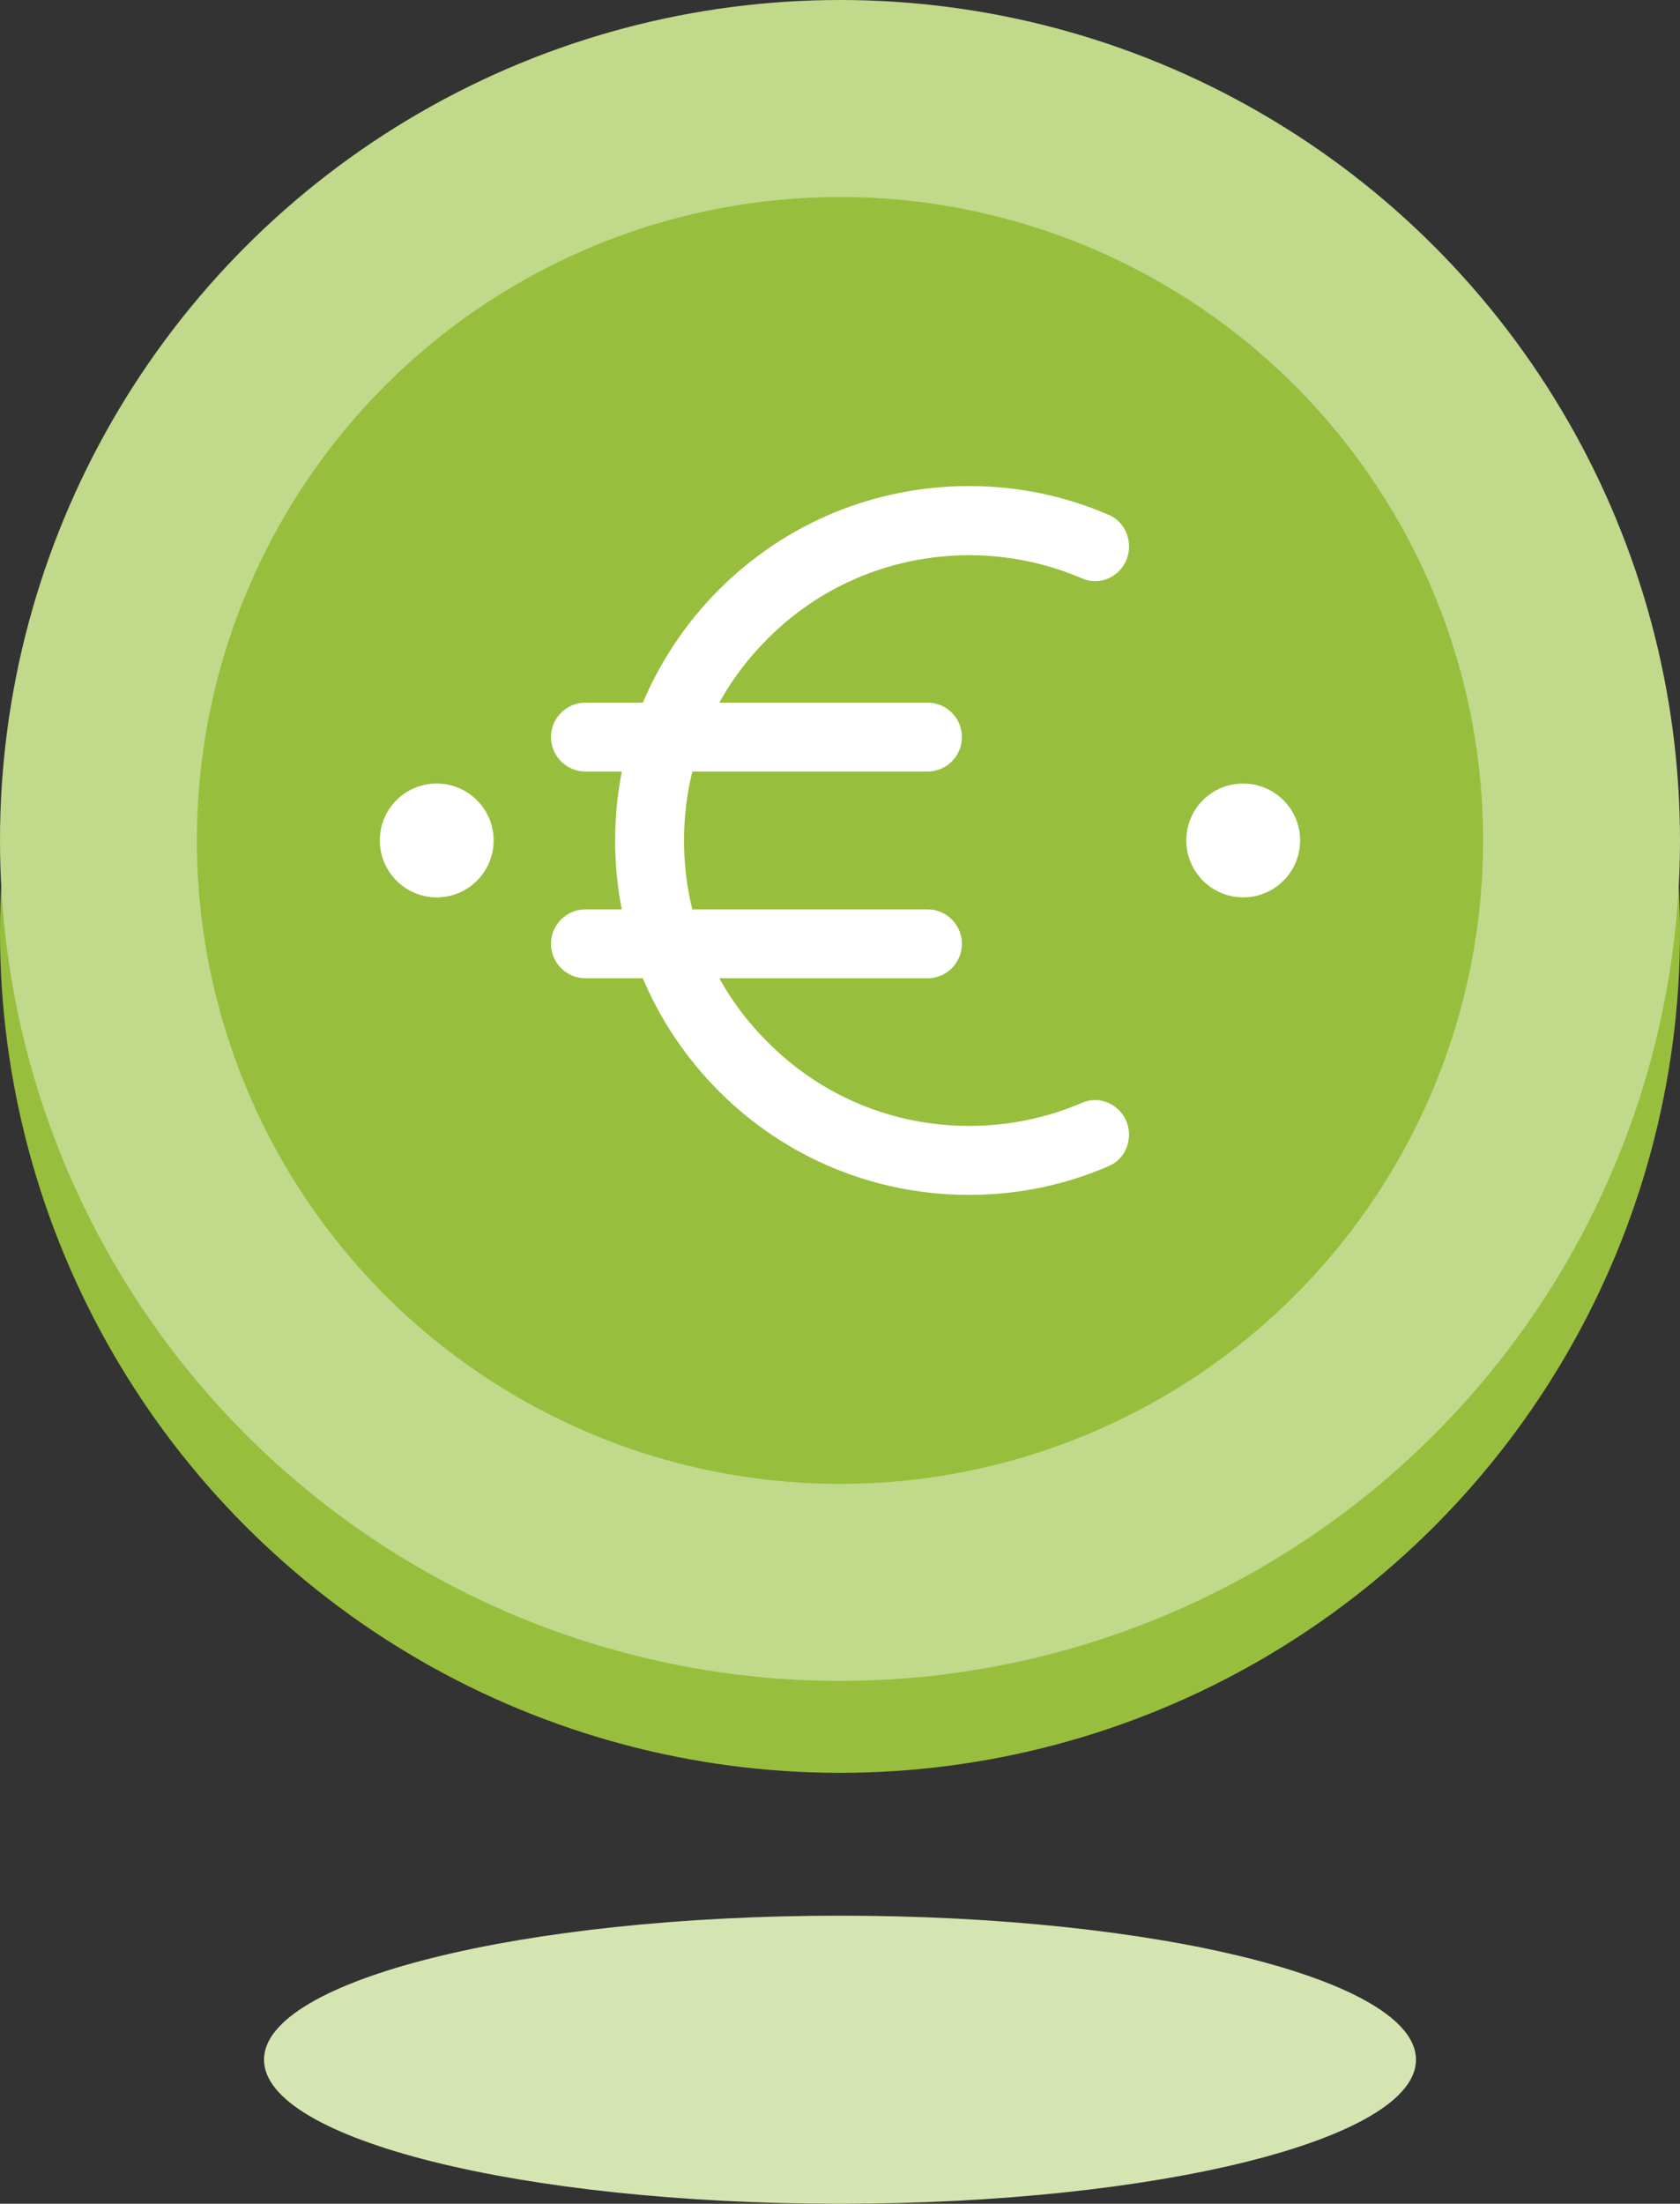 <?xml version="1.0" encoding="utf-8"?>
<!-- Generator: Adobe Illustrator 27.8.0, SVG Export Plug-In . SVG Version: 6.00 Build 0)  -->
<svg version="1.1" id="Layer_1" xmlns="http://www.w3.org/2000/svg" xmlns:xlink="http://www.w3.org/1999/xlink" x="0px" y="0px"
	 viewBox="0 0 3279.8 4300" style="enable-background:new 0 0 3279.8 4300;" xml:space="preserve">
<rect x="0" y="0" width="3279.8" height="4300" fill="#333333" stroke="none"/>
<style type="text/css">
	.st0{fill:#D5E5B1;}
	.st1{fill:#97BF3D;}
	.st2{fill:#C1D98B;}
	.st3{fill:#FFFFFF;}
</style>
<path class="st0" d="M2764.4,4018.9c0,155.3-503.6,281.1-1124.9,281.1S515.4,4174.3,515.4,4018.9s503.6-281,1124.2-281
	S2764.4,3863.6,2764.4,4018.9z"/>
<circle class="st1" cx="1639.9" cy="1819.3" r="1639.9"/>
<circle class="st2" cx="1639.9" cy="1639.9" r="1639.9"/>
<circle class="st1" cx="1639.9" cy="1639.9" r="1255.5"/>
<path class="st3" d="M963.7,1639.9c0,61.6-50.2,111.1-111.1,111.1s-111.1-49.5-111.1-111.1s49.5-111,111.1-111
	S963.7,1579,963.7,1639.9z"/>
<path class="st3" d="M2538.2,1639.9c0,61.6-50.2,111.1-111.1,111.1s-111.1-49.5-111.1-111.1s49.5-111,111.1-111
	S2538.2,1579,2538.2,1639.9z"/>
<path class="st3" d="M1498.8,1246.2c-105.6,104.9-163.4,244.7-163.4,394s57.8,288.4,163.4,393.3
	c104.9,105.5,244.8,163.4,393.3,163.4c77.3,0,151.3-15.5,219.9-45c43.7-18.8,92.1,14.1,92.1,61.9c0,26.2-14.8,51.1-39,61.2
	c-84.7,37-177.5,56.5-273,56.5c-184.2,0-358.4-71.9-488.8-202.4c-130.4-131.1-202.4-304.6-202.4-488.8s71.9-358.4,202.4-489.5
	c130.4-130.5,304.6-202.4,488.8-202.4c95.5,0,188.3,19.5,273,56.5c24.2,10.1,39,35,39,61.2v0.7c0,47.1-47.7,80.7-91.4,61.8
	C1909,1041.2,1664.2,1080.2,1498.8,1246.2L1498.8,1246.2z"/>
<path class="st3" d="M1877.9,1438.2c0,37.1-30.1,67.2-67.2,67.2h-667.8c-37.1,0-67.2-30.1-67.2-67.2s30.1-67.2,67.2-67.2h667.8
	C1847.8,1371,1877.9,1401.1,1877.9,1438.2z"/>
<path class="st3" d="M1877.9,1841.6c0,37.1-30.1,67.2-67.2,67.2h-667.8c-37.1,0-67.2-30.1-67.2-67.2s30.1-67.2,67.2-67.2h667.8
	C1847.8,1774.4,1877.9,1804.5,1877.9,1841.6z"/>
</svg>
